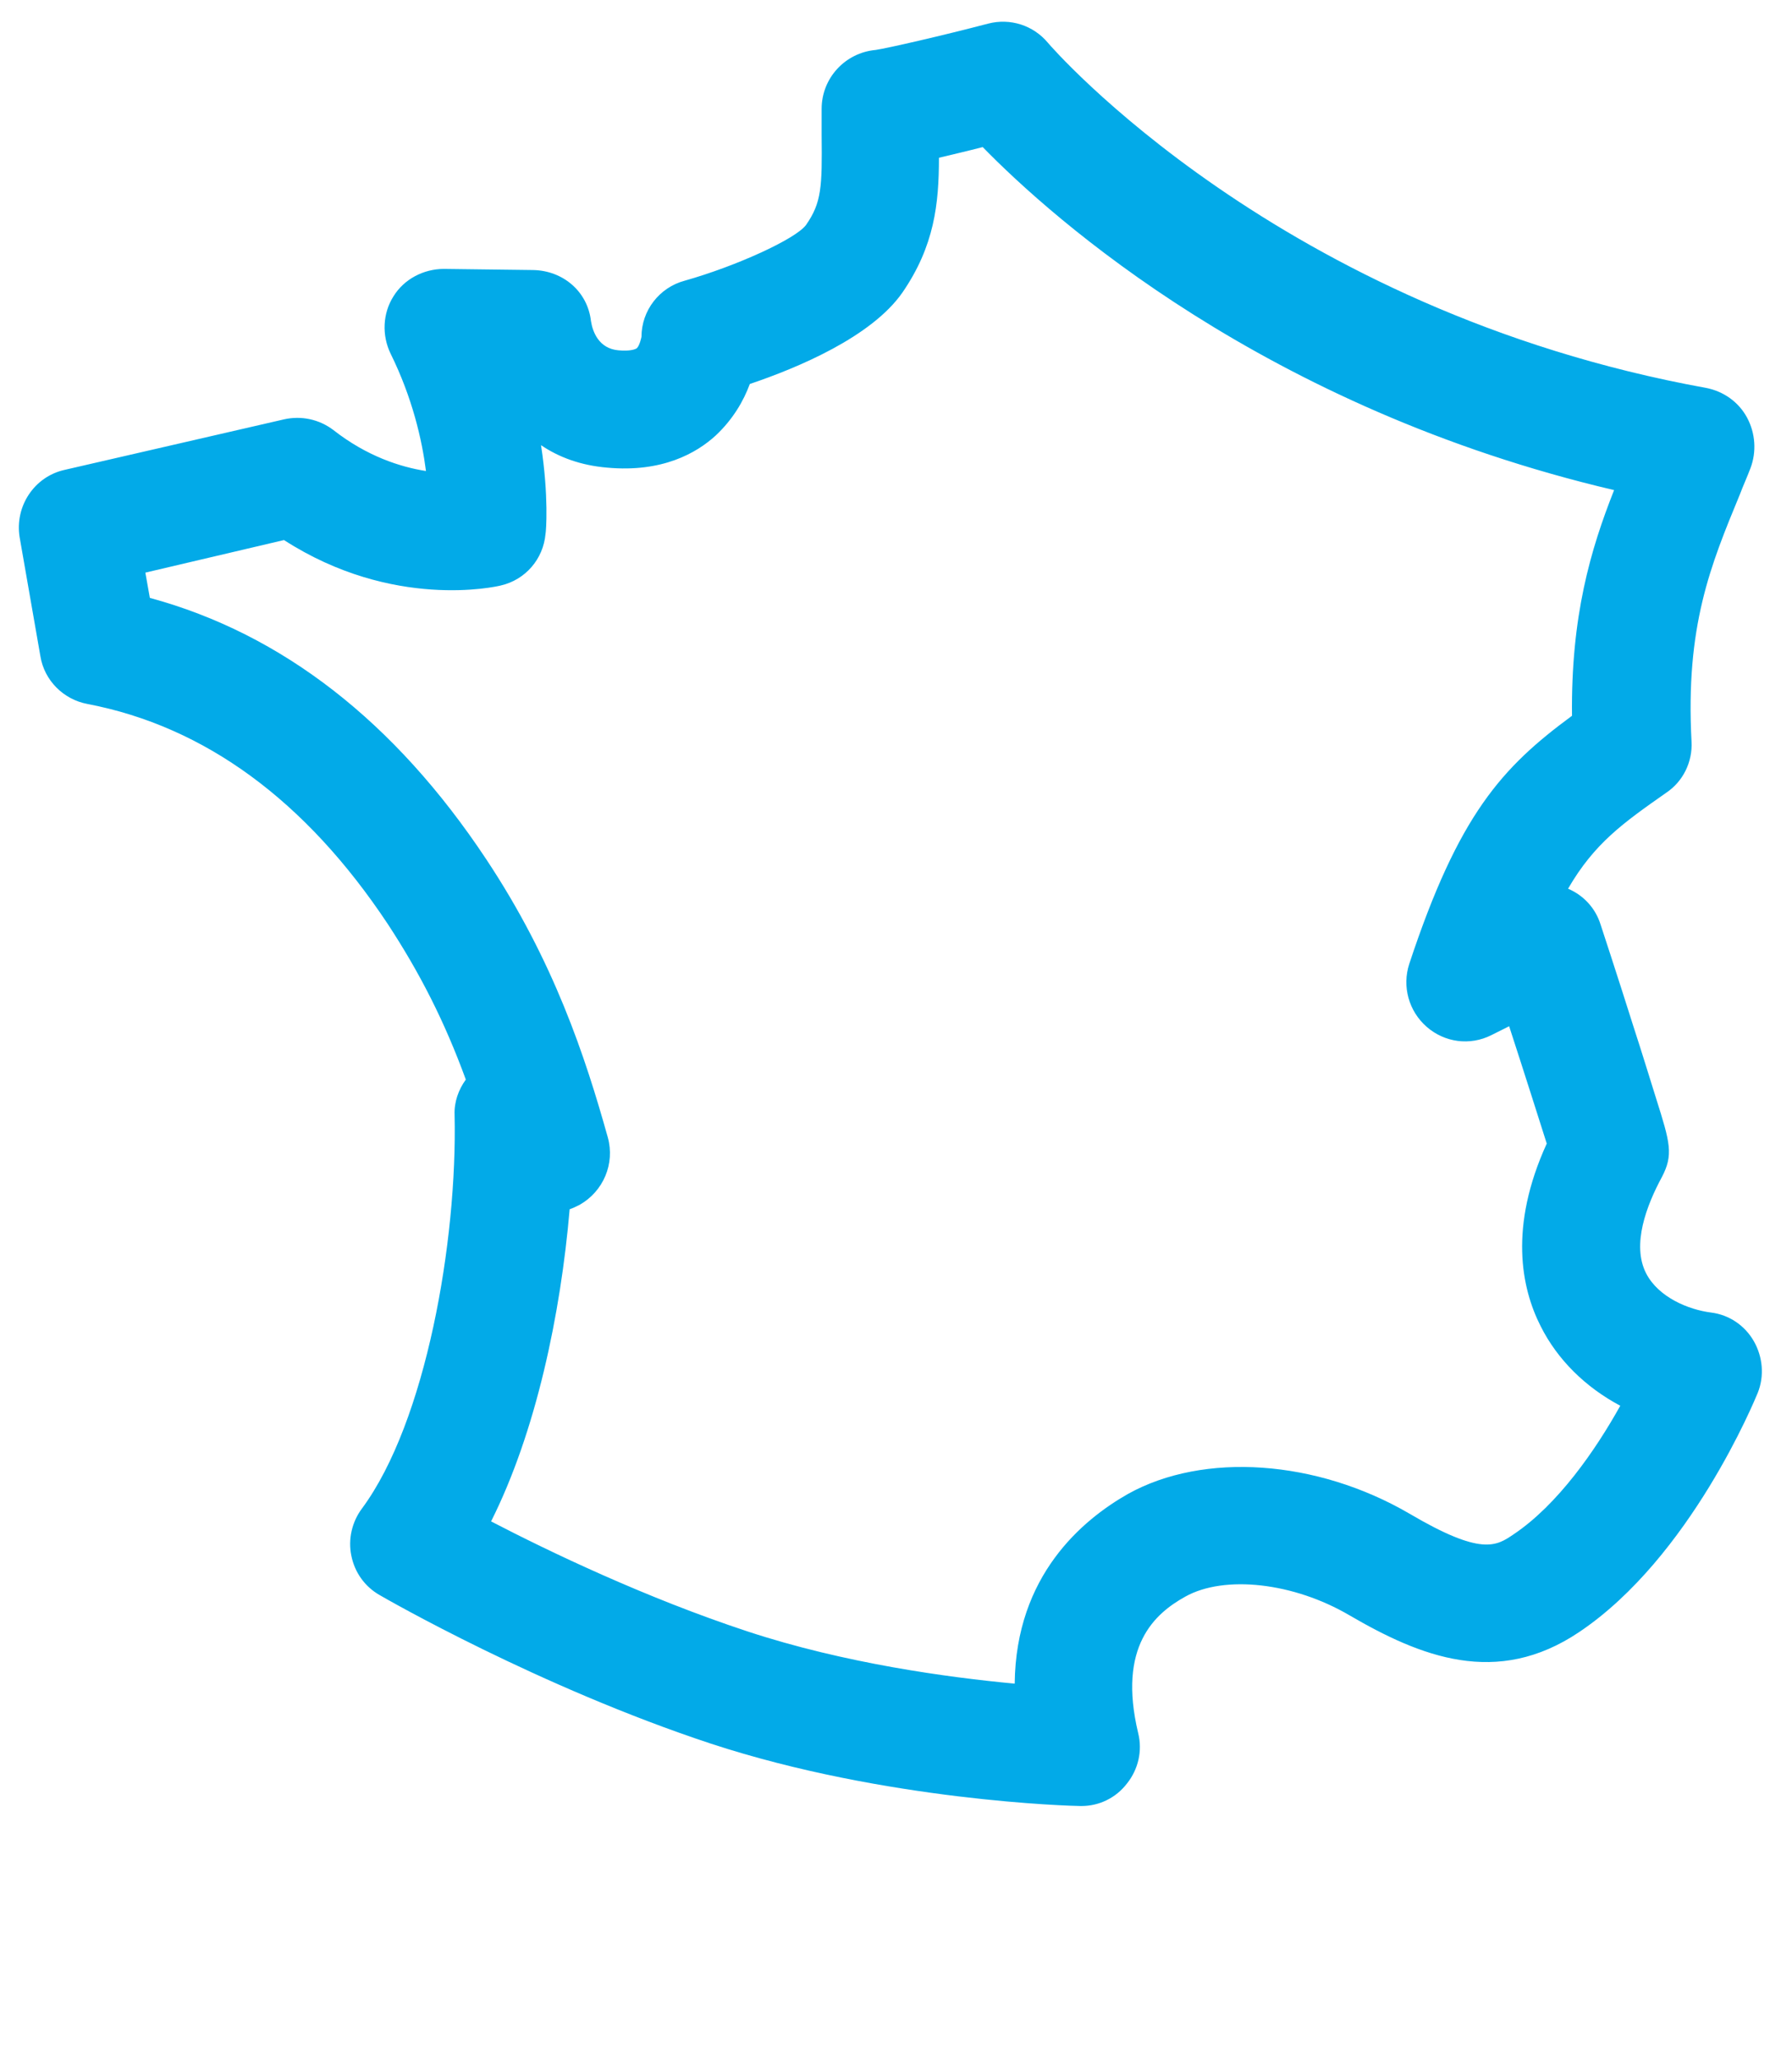 <svg xmlns="http://www.w3.org/2000/svg" viewBox="0 0 319.3 367"><path d="M192.7 321.7h-.2c-1.4 0-34.7-.9-65.8-11.1-30.6-10.1-57.9-25.8-59.1-26.5-2.6-1.5-4.4-4-5-7-.6-2.9.1-6 1.9-8.4 11.4-15.4 17-47.6 16.5-70.1-.1-2.3.7-4.5 2-6.3-3.8-10.4-8.2-19-13.9-27.7-14.6-22-32.6-35.2-53.5-39.2-4.3-.8-7.7-4.2-8.4-8.5L3.5 95.7c-.9-5.5 2.6-10.8 8-12l39.1-9c3.1-.7 6.3 0 8.8 1.9 6 4.7 12 6.6 16.5 7.3-.7-5.5-2.4-13-6.3-20.9-1.6-3.3-1.4-7.2.5-10.2 1.9-3.1 5.4-4.9 9-4.9l15.9.2c5.3.1 9.7 3.8 10.3 9.1.3 1.9 1.4 4.9 4.9 5.2 2.1.2 3.1-.2 3.3-.4.5-.5.8-2 .8-2 0-4.7 3.2-8.8 7.7-10 9.2-2.6 19.7-7.4 21.6-9.9 2.8-4 2.9-6.8 2.8-16v-4.7c0-5.5 4.2-10 9.6-10.5 2.1-.3 12.1-2.6 20.1-4.7 3.9-1 8 .3 10.6 3.4.4.5 41.1 47.7 117.3 61.5 3.1.6 5.8 2.5 7.3 5.3s1.7 6.1.6 9c-.6 1.6-1.3 3.1-1.9 4.7-5.2 12.6-9.7 23.4-8.6 44 .2 3.6-1.5 7.1-4.5 9.1-7.7 5.4-12.8 9-17.5 17.1 2.8 1.2 4.9 3.5 5.8 6.4 0 0 3 9.1 5.9 18.3 1.5 4.6 2.9 9.2 4 12.7 2.5 7.9 3.1 10 1 14-2.7 5-5.4 12-2.8 17.1 2.2 4.3 7.6 6.5 11.6 7 3.2.4 6 2.3 7.6 5.1 1.6 2.8 1.9 6.2.7 9.2-.5 1.2-12 29.3-31.8 42.6-14.7 9.9-28.3 4.4-41-3-9.9-5.8-22.2-7.2-29.2-3.3-5.4 3-12.1 8.8-8.4 24.3.8 3.2 0 6.5-2 9-2 2.6-5 4-8.1 4zM87.5 271c10.2 5.3 27.5 13.6 45.7 19.6 17.3 5.7 35.8 8.2 47.6 9.3.2-19.3 12.1-29.2 20.2-33.8 13.5-7.5 33.6-6.1 50.1 3.5 12.9 7.6 15.5 5.8 18.6 3.7 7.9-5.3 14.6-15 19-22.9-6.2-3.3-11.2-8.2-14.2-14.2-3.4-6.7-5.7-17.6 1.1-32.5-1.4-4.4-3.9-12.3-6.7-20.9l-3.2 1.6c-3.8 1.9-8.3 1.3-11.5-1.5-3.2-2.8-4.4-7.2-3.1-11.2 8.8-26.6 16.5-35 29-44.2-.2-17.7 3.3-29.6 7.5-40.2-62.2-14.6-100-48.3-112.5-61.1-2.7.7-5.3 1.3-7.8 1.9 0 8.2-.8 15.7-6.5 24-5.5 7.9-18.6 13.4-27.2 16.3-1.1 3-3 6.3-6.1 9.2-3.4 3.1-9.5 6.6-19.3 5.7-4.8-.4-8.7-1.9-11.8-4 1.4 9.1.9 15.4.8 15.8-.4 4.5-3.6 8.2-8 9.2-.8.2-19.2 4.4-38.6-8.1L25.9 102l.8 4.5c23.6 6.4 43.7 22.1 59.9 46.5 12.1 18.2 17.7 35.3 21.7 49.6 1.3 4.7-.8 9.6-5 12-.6.3-1.2.6-1.8.8-1.6 18.7-6 39.7-14 55.6zM156.1 9s-.1 0 0 0c-.1 0 0 0 0 0z" fill="#02aae8"/></svg>